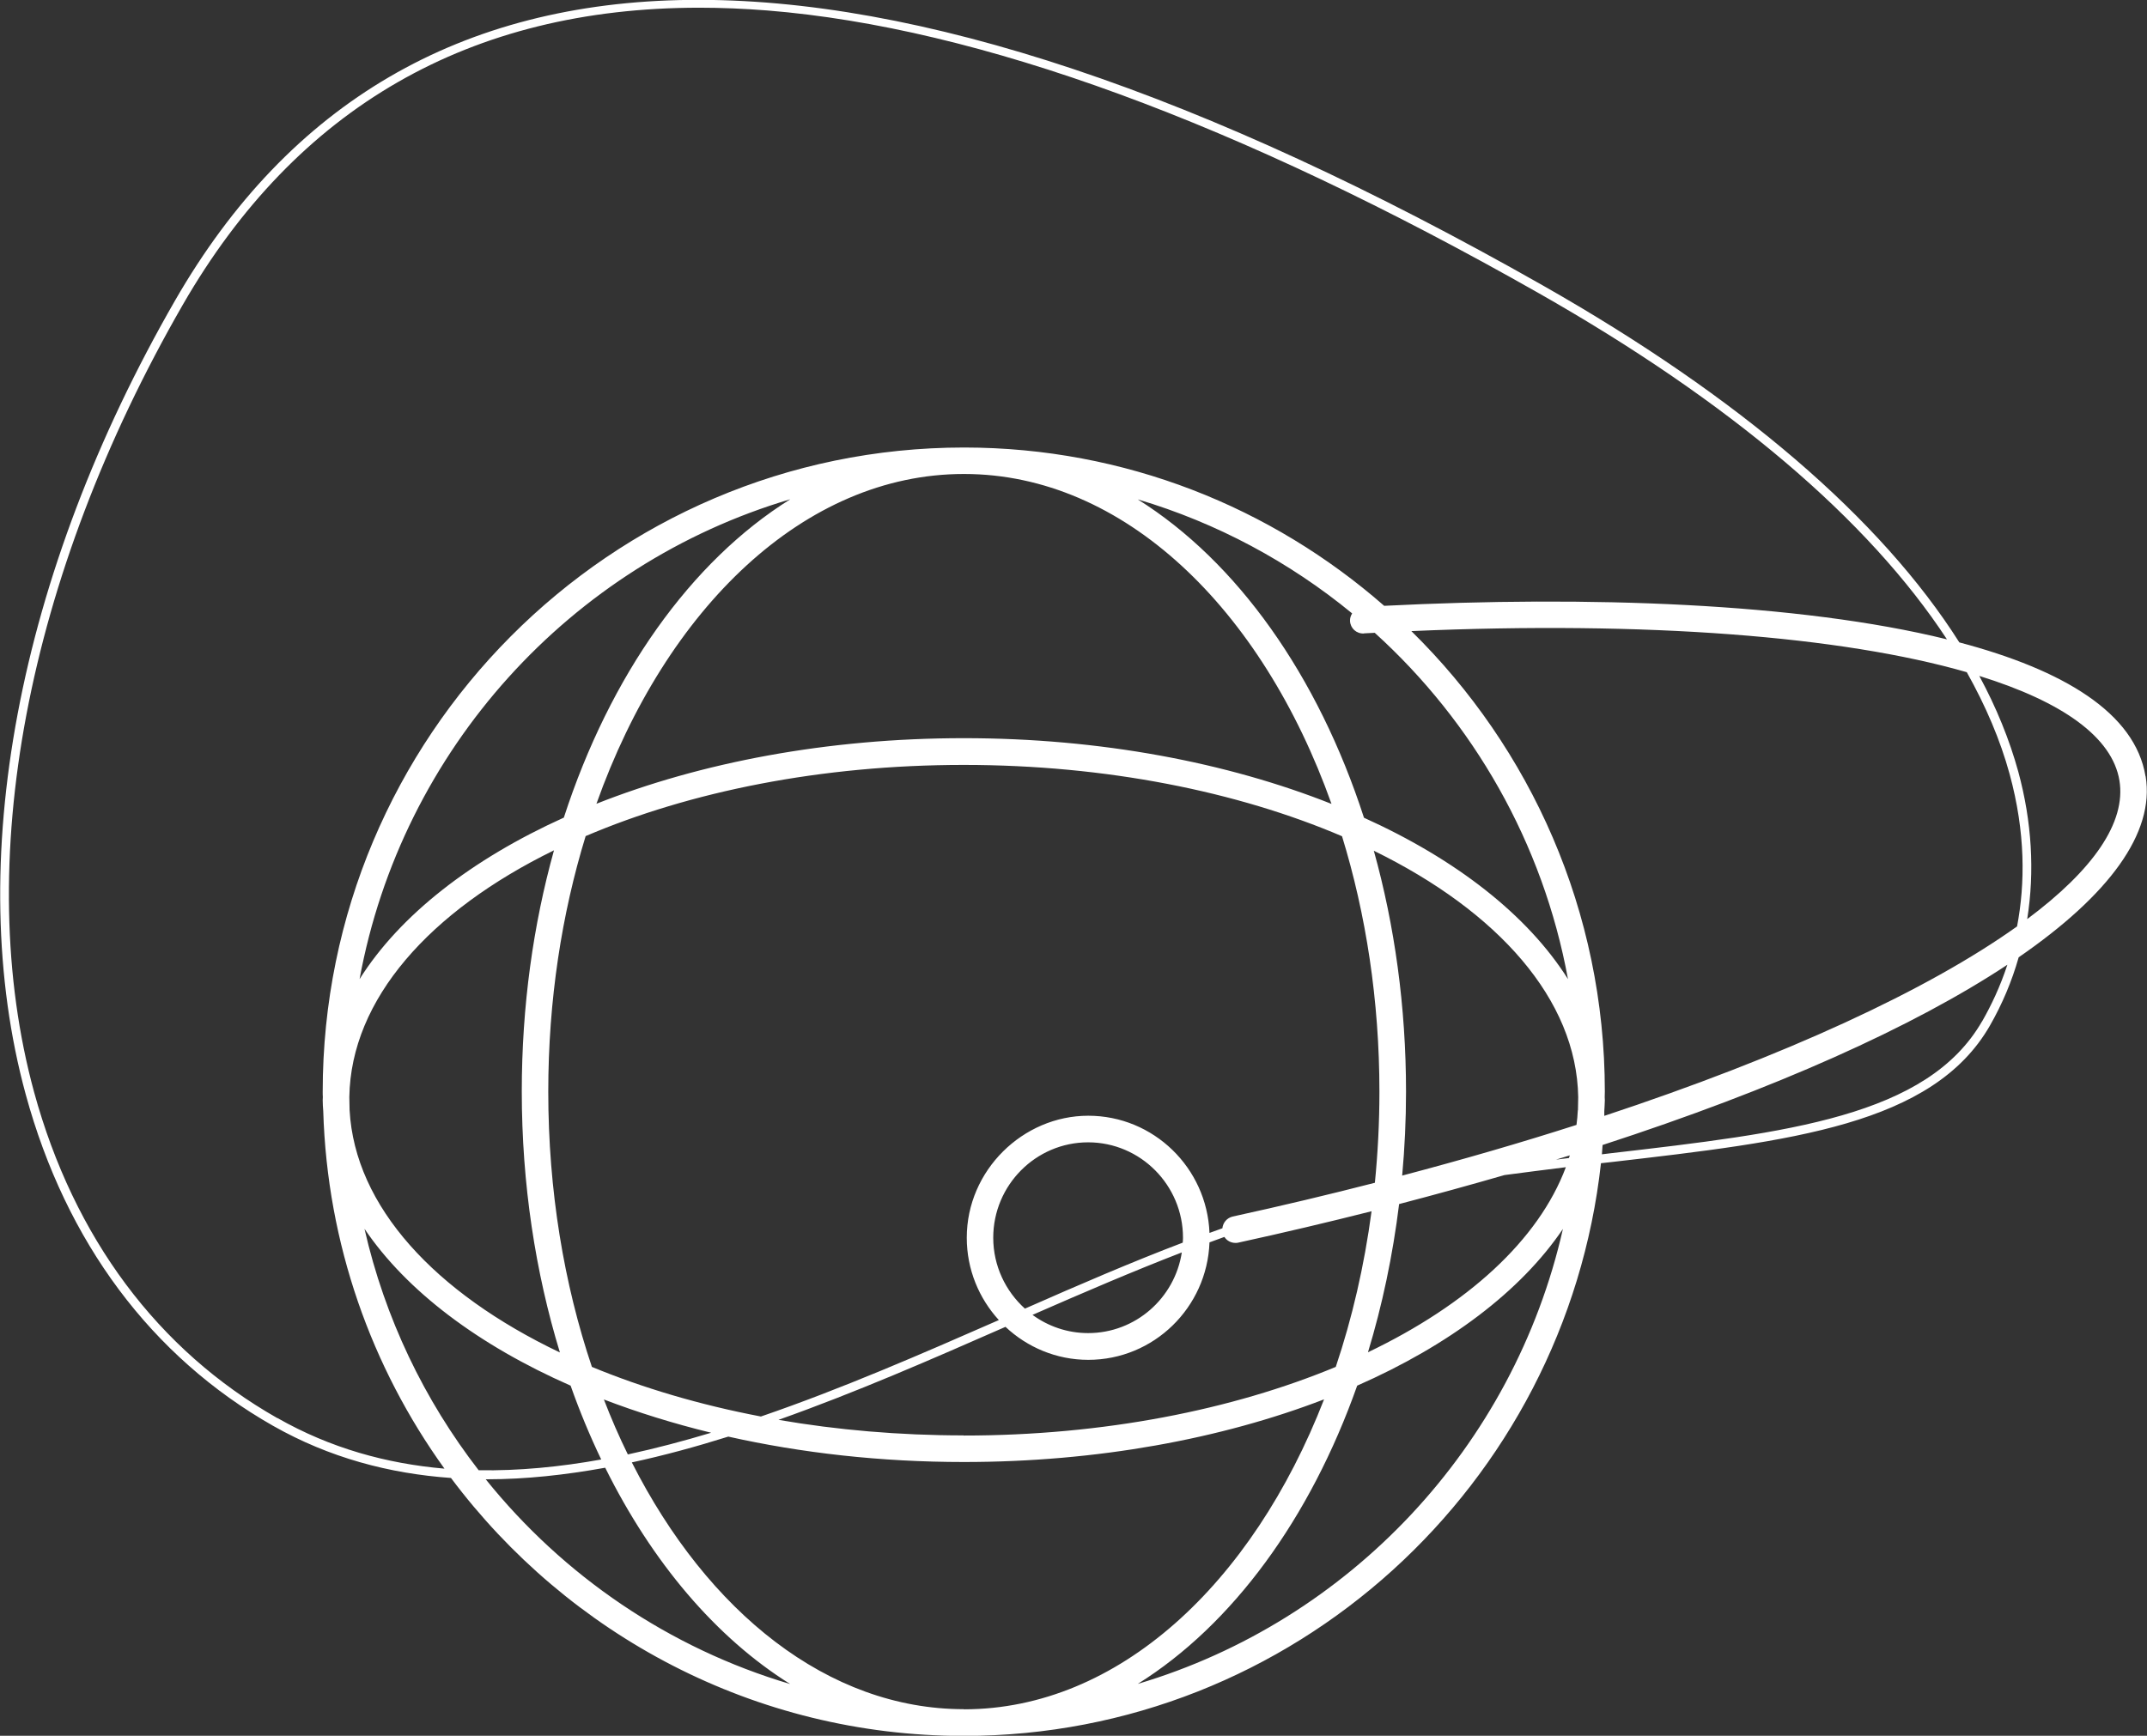 <?xml version="1.0" encoding="UTF-8"?> <svg xmlns="http://www.w3.org/2000/svg" width="115" height="93" viewBox="0 0 115 93" fill="none"><rect x="0" y="0" width="115" height="93" fill="#333333" stroke="none"/><path d="M114.92 41.589C114.364 38.211 110.557 35.901 104.948 34.419C100.743 27.783 93.173 21.275 82.617 15.281C46.224 -5.375 21.583 -5.097 9.381 16.093C0.927 30.784 -1.988 46.286 1.376 58.631C3.536 66.557 8.119 72.694 14.627 76.393C17.642 78.104 20.849 78.952 24.156 79.187C30.429 87.569 40.407 93.008 51.626 93.008C51.626 93.008 51.641 93.008 51.648 93.008C69.288 92.993 83.85 79.551 85.753 62.323C85.946 62.302 86.138 62.281 86.331 62.259C95.939 61.147 103.522 60.27 106.58 54.961C107.243 53.806 107.763 52.573 108.127 51.29C112.959 47.961 115.426 44.633 114.927 41.596L114.92 41.589ZM14.855 75.98C8.461 72.352 3.957 66.308 1.825 58.51C-1.503 46.286 1.398 30.919 9.787 16.336C15.881 5.751 25.176 0.413 37.456 0.413C38.647 0.413 39.866 0.463 41.113 0.562C52.425 1.475 66.309 6.564 82.396 15.694C92.667 21.525 100.073 27.833 104.285 34.255C96.331 32.295 85.019 31.91 74.142 32.459C68.112 27.184 60.251 23.984 51.655 23.977C51.655 23.977 51.641 23.977 51.633 23.977C32.695 23.977 17.285 39.458 17.285 58.489C17.285 58.588 17.285 58.681 17.292 58.781C17.292 58.838 17.285 58.888 17.285 58.945C17.285 59.144 17.299 59.337 17.314 59.529C17.528 66.671 19.901 73.264 23.807 78.688C20.699 78.418 17.699 77.591 14.869 75.98H14.855ZM108.049 49.629C103.252 53.057 95.561 56.6 85.931 59.786C85.931 59.7 85.931 59.615 85.931 59.529C85.939 59.337 85.96 59.137 85.96 58.945C85.96 58.888 85.96 58.838 85.953 58.781C85.953 58.681 85.96 58.588 85.96 58.489C85.96 48.824 81.983 40.085 75.596 33.813C88.255 33.264 98.654 34.091 105.347 36.015C106.366 37.833 107.143 39.65 107.642 41.475C108.498 44.611 108.476 47.341 108.041 49.629H108.049ZM51.626 91.575C44.363 91.575 37.906 86.372 33.843 78.353C35.56 77.983 37.285 77.512 39.01 76.971C42.916 77.847 47.171 78.332 51.626 78.332C58.775 78.332 65.418 77.092 70.921 74.975C67.072 84.882 59.88 91.568 51.655 91.582C51.655 91.582 51.641 91.582 51.633 91.582L51.626 91.575ZM51.648 25.395C60.172 25.402 67.585 32.58 71.32 43.072C65.739 40.855 58.946 39.55 51.626 39.55C44.306 39.55 37.528 40.855 31.947 43.064C35.682 32.565 43.102 25.395 51.626 25.395C51.626 25.395 51.641 25.395 51.648 25.395ZM73.059 33.934C73.251 33.92 73.444 33.913 73.636 33.905C78.911 38.688 82.646 45.153 83.986 52.459C81.826 49.03 77.998 46.044 73.059 43.813C70.593 36.193 66.266 30.092 60.942 26.756C65.19 28.018 69.075 30.113 72.425 32.865C72.353 32.986 72.303 33.121 72.311 33.271C72.332 33.663 72.653 33.962 73.059 33.941V33.934ZM64.784 66.058C64.648 62.573 61.79 59.779 58.291 59.779C54.791 59.779 51.783 62.708 51.783 66.315C51.783 68.018 52.439 69.565 53.501 70.727C49.374 72.537 45.076 74.412 40.757 75.894C37.471 75.267 34.427 74.362 31.704 73.236C30.208 68.795 29.367 63.785 29.367 58.489C29.367 53.606 30.087 48.973 31.369 44.797C36.958 42.409 43.985 40.983 51.619 40.983C59.253 40.983 66.295 42.416 71.883 44.804C73.166 48.98 73.886 53.606 73.886 58.489C73.886 60.149 73.8 61.782 73.643 63.371C71.177 64.005 68.633 64.611 66.024 65.181C65.718 65.253 65.504 65.509 65.475 65.809C65.247 65.887 65.012 65.973 64.784 66.058ZM54.898 70.114C53.864 69.18 53.201 67.826 53.201 66.315C53.201 63.499 55.482 61.204 58.283 61.204C61.085 61.204 63.365 63.499 63.365 66.315C63.365 66.407 63.358 66.493 63.351 66.579C60.636 67.612 57.806 68.831 54.898 70.114ZM63.301 67.106C62.923 69.551 60.821 71.425 58.283 71.425C57.172 71.425 56.145 71.062 55.304 70.449C58.055 69.244 60.728 68.097 63.294 67.106H63.301ZM29.98 72.459C23.308 69.273 19.01 64.654 18.725 59.479C18.725 59.244 18.711 59.009 18.711 58.774C18.796 53.535 23.016 48.816 29.673 45.559C28.561 49.551 27.948 53.906 27.948 58.474C27.948 63.45 28.682 68.175 29.987 72.452L29.98 72.459ZM84.513 59.486C84.499 59.75 84.477 60.014 84.442 60.27C81.491 61.218 78.369 62.124 75.105 62.986C75.24 61.511 75.311 60.014 75.311 58.489C75.311 53.927 74.698 49.572 73.586 45.581C80.237 48.838 84.449 53.549 84.534 58.781C84.534 59.016 84.52 59.251 84.52 59.486H84.513ZM84.085 61.903C84.071 61.953 84.057 61.995 84.035 62.045C83.807 62.074 83.572 62.102 83.344 62.131C83.587 62.052 83.836 61.981 84.085 61.903ZM30.201 43.806C25.254 46.044 21.419 49.03 19.26 52.459C21.519 40.163 30.564 30.235 42.332 26.749C37 30.078 32.674 36.186 30.201 43.806ZM30.564 74.241C31.049 75.616 31.598 76.935 32.203 78.197C29.987 78.596 27.791 78.809 25.639 78.774C22.731 75.018 20.614 70.627 19.523 65.837C21.783 69.18 25.639 72.074 30.564 74.241ZM32.346 74.982C34.149 75.673 36.074 76.272 38.091 76.764C36.601 77.213 35.111 77.605 33.629 77.926C33.166 76.985 32.738 76.001 32.346 74.982ZM51.619 76.906C48.162 76.906 44.826 76.614 41.697 76.073C45.824 74.611 49.916 72.822 53.857 71.09C55.019 72.181 56.58 72.858 58.291 72.858C61.797 72.858 64.656 70.057 64.784 66.564C65.047 66.472 65.318 66.365 65.582 66.272C65.71 66.472 65.931 66.593 66.174 66.593C66.224 66.593 66.273 66.593 66.323 66.579C68.775 66.044 71.149 65.481 73.465 64.896C73.073 67.833 72.425 70.627 71.548 73.236C66.01 75.538 59.103 76.914 51.619 76.914V76.906ZM74.941 64.511C76.879 64.005 78.761 63.485 80.586 62.958C81.698 62.808 82.795 62.673 83.872 62.537C82.403 66.457 78.59 69.907 73.273 72.452C74.035 69.943 74.599 67.284 74.941 64.511ZM26.017 79.258C26.017 79.258 26.067 79.258 26.095 79.258C28.169 79.258 30.286 79.023 32.417 78.638C34.926 83.699 38.347 87.74 42.325 90.228C35.831 88.303 30.172 84.426 26.017 79.258ZM60.942 90.221C66.017 87.049 70.179 81.354 72.695 74.241C77.606 72.081 81.455 69.187 83.715 65.844C81.07 77.512 72.275 86.85 60.942 90.221ZM106.167 54.718C103.23 59.822 95.746 60.691 86.274 61.789C86.117 61.81 85.96 61.824 85.803 61.846C85.817 61.682 85.825 61.511 85.839 61.347C95.048 58.353 102.468 55.032 107.521 51.689C107.136 52.865 106.652 53.877 106.167 54.725V54.718ZM108.583 49.244C108.989 46.7 108.833 44.02 108.106 41.347C107.635 39.636 106.937 37.918 106.017 36.215C110.472 37.598 113.138 39.493 113.523 41.817C113.893 44.077 112.097 46.621 108.583 49.244Z" fill="white"></path></svg> 